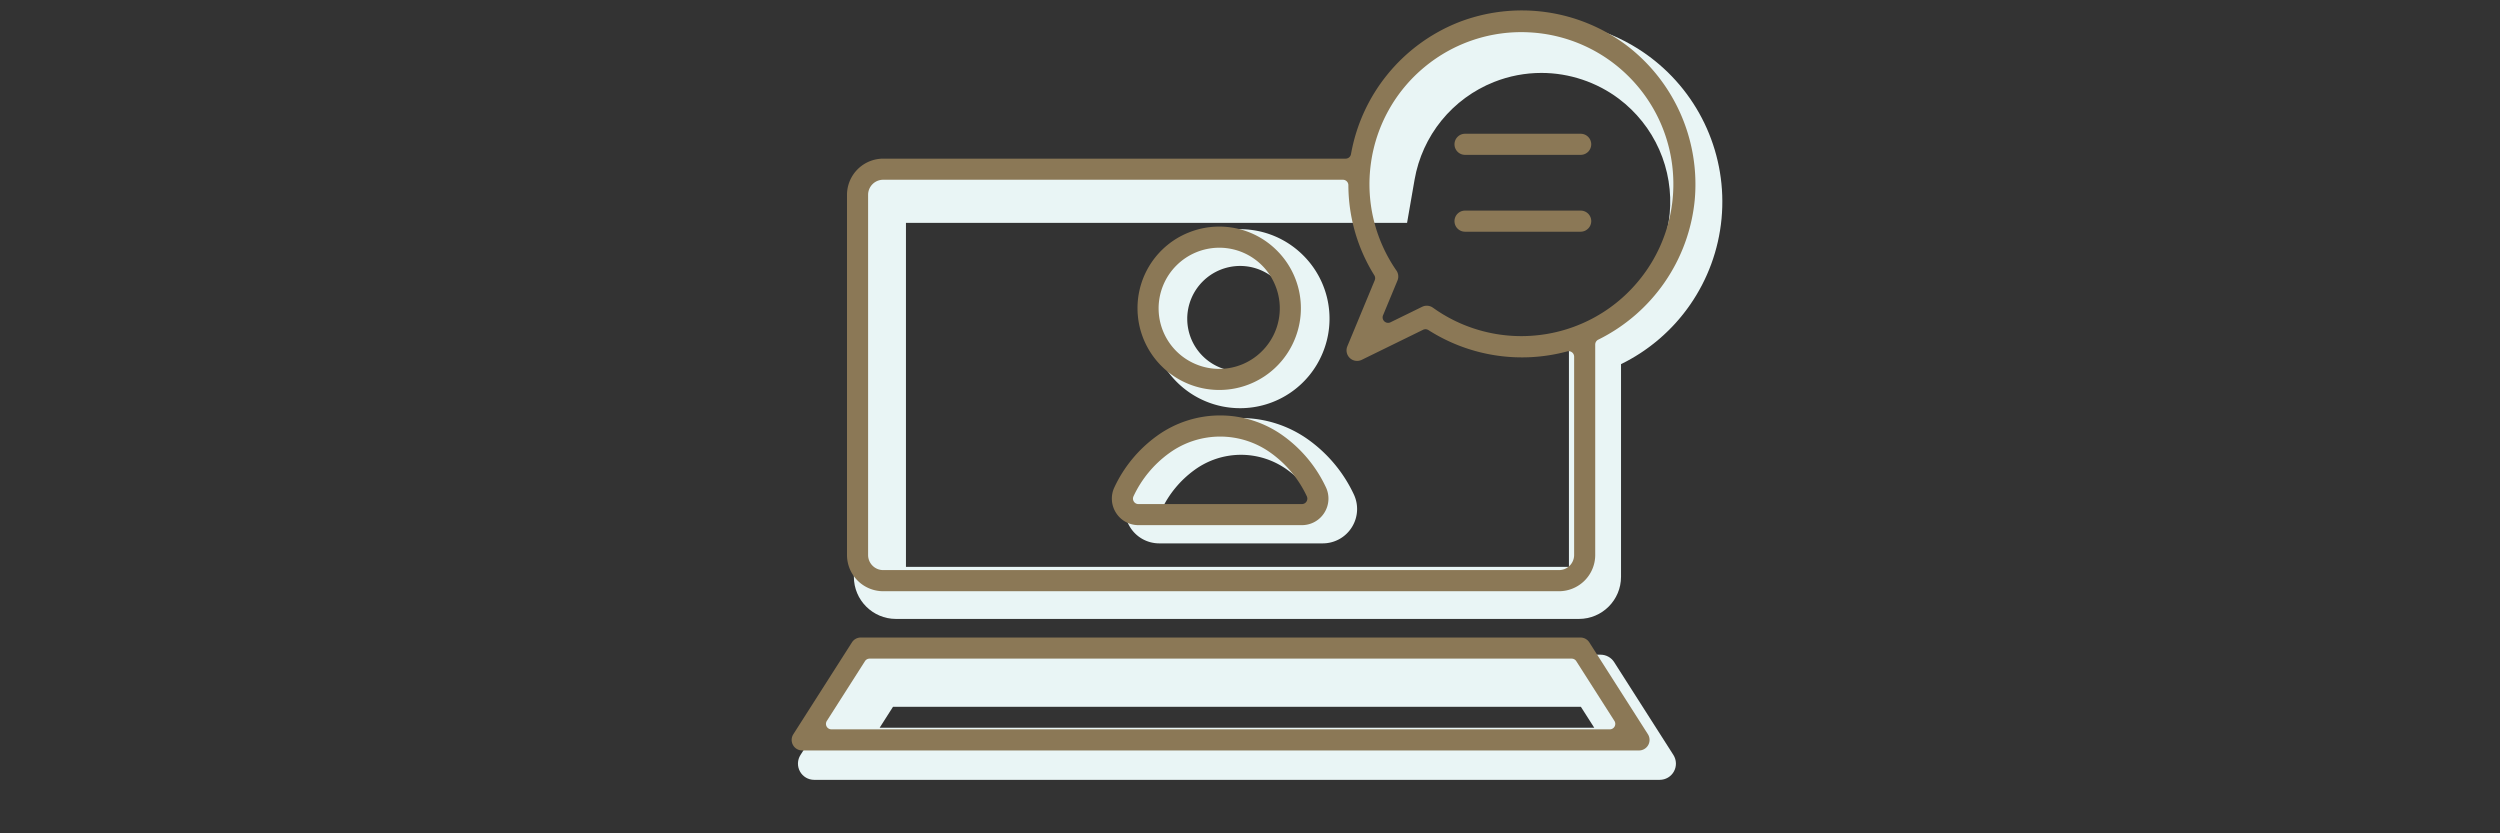 <svg xmlns="http://www.w3.org/2000/svg" xmlns:xlink="http://www.w3.org/1999/xlink" width="240" height="80" viewBox="0 0 240 80">
  <rect x="0" y="0" width="240" height="80" fill="#333333" stroke="none"/>
  <defs>
    <clipPath id="clip-path">
      <rect id="長方形_68" data-name="長方形 68" width="240" height="80" transform="translate(843 5809)" fill="#fff"/>
    </clipPath>
  </defs>
  <g id="cmn-icon-bridalfairStep03" transform="translate(-843 -5809)" clip-path="url(#clip-path)">
    <g id="グループ_335" data-name="グループ 335" transform="translate(-9.545 -16.774)">
      <g id="グループ_333" data-name="グループ 333" transform="translate(1781.649 5879.236)">
        <g id="パス_246" data-name="パス 246" transform="translate(0 -166.997)" fill="none" stroke-linecap="round" stroke-linejoin="round">
          <path d="M-774.142,177.1a1.547,1.547,0,0,0-1.309-.718h-69.812a1.548,1.548,0,0,0-1.309.718l-5.683,8.908a1.554,1.554,0,0,0-.053,1.583,1.555,1.555,0,0,0,1.362.806h81.179a1.554,1.554,0,0,0,1.362-.807,1.555,1.555,0,0,0-.052-1.583Z" stroke="none"/>
          <path d="M -843.374 181.385 L -844.659 183.4 L -776.055 183.4 L -777.341 181.385 L -843.374 181.385 M -845.266 176.385 C -845.266 176.385 -845.264 176.385 -845.263 176.385 L -775.451 176.385 C -775.45 176.385 -775.449 176.385 -775.448 176.385 C -774.919 176.385 -774.426 176.655 -774.142 177.103 L -768.458 186.01 C -768.154 186.489 -768.133 187.095 -768.406 187.592 C -768.678 188.09 -769.2 188.399 -769.768 188.4 L -850.947 188.4 C -851.515 188.4 -852.036 188.09 -852.309 187.593 C -852.582 187.096 -852.562 186.489 -852.256 186.011 L -846.573 177.103 C -846.288 176.656 -845.796 176.385 -845.266 176.385 Z" stroke="none" fill="#e9f5f5"/>
        </g>
        <g id="パス_247" data-name="パス 247" transform="translate(-14.734)" fill="none" stroke-linecap="round">
          <path d="M-755.969-47.987a17.362,17.362,0,0,0-16.822-2.251A17.365,17.365,0,0,0-783.5-37.069H-828.36a4.043,4.043,0,0,0-4.038,4.038V1.917a4.042,4.042,0,0,0,4.038,4.038h65.57a4.043,4.043,0,0,0,4.038-4.038V-18.5a17.363,17.363,0,0,0,9.65-13.962A17.365,17.365,0,0,0-755.969-47.987Z" stroke="none"/>
          <path d="M -766.392 -46.461 C -767.957 -46.461 -769.49 -46.168 -770.948 -45.59 C -772.91 -44.812 -774.651 -43.535 -775.982 -41.897 C -777.314 -40.259 -778.209 -38.293 -778.571 -36.213 L -779.291 -32.069 L -827.398 -32.069 L -827.398 0.955 L -763.752 0.955 L -763.752 -21.623 L -760.951 -22.995 C -759.055 -23.923 -757.419 -25.331 -756.218 -27.068 C -755.018 -28.805 -754.279 -30.834 -754.08 -32.935 C -753.882 -35.037 -754.228 -37.169 -755.083 -39.1 C -755.937 -41.03 -757.281 -42.72 -758.969 -43.987 C -761.096 -45.583 -763.731 -46.461 -766.391 -46.461 L -766.392 -46.461 M -766.391 -51.461 C -762.689 -51.461 -759.021 -50.277 -755.969 -47.987 C -751.135 -44.361 -748.535 -38.482 -749.102 -32.466 C -749.671 -26.449 -753.325 -21.161 -758.752 -18.504 L -758.752 1.917 C -758.754 4.146 -760.561 5.952 -762.79 5.955 L -828.36 5.955 C -830.589 5.953 -832.396 4.146 -832.398 1.917 L -832.398 -33.031 C -832.396 -35.26 -830.589 -37.066 -828.36 -37.069 L -783.497 -37.069 C -782.462 -43.023 -778.407 -48.011 -772.791 -50.238 C -770.721 -51.059 -768.551 -51.462 -766.391 -51.461 Z" stroke="none" fill="#e9f5f5"/>
        </g>
      </g>
      <path id="パス_254" data-name="パス 254" d="M-717.738,99.661a10.355,10.355,0,0,0-6.071-1.967,10.351,10.351,0,0,0-6.07,1.966,12.72,12.72,0,0,0-4.073,4.912,2.535,2.535,0,0,0,.141,2.464,2.536,2.536,0,0,0,2.157,1.19l15.69,0a2.536,2.536,0,0,0,2.157-1.19,2.535,2.535,0,0,0,.144-2.459A12.734,12.734,0,0,0-717.738,99.661Zm2.218,6.3a.525.525,0,0,1-.442.243h-15.692a.524.524,0,0,1-.442-.243.525.525,0,0,1-.033-.5,10.689,10.689,0,0,1,3.409-4.133,8.321,8.321,0,0,1,9.824,0,10.689,10.689,0,0,1,3.409,4.133A.525.525,0,0,1-715.52,105.959Z" transform="translate(1695.489 5768.962)" fill="#e9f5f5" stroke="#e9f5f5" stroke-width="1.5"/>
      <path id="パス_255" data-name="パス 255" d="M-717.051,44.776a7.817,7.817,0,0,0,7.244-4.84,7.817,7.817,0,0,0-1.7-8.544,7.82,7.82,0,0,0-5.536-2.3,7.844,7.844,0,0,0-3.008.6,7.816,7.816,0,0,0-4.84,7.243A7.849,7.849,0,0,0-717.051,44.776Zm-5.815-7.841a5.831,5.831,0,0,1,5.814-5.814,5.8,5.8,0,0,1,5.374,3.589,5.8,5.8,0,0,1-1.26,6.338,5.8,5.8,0,0,1-4.106,1.706,5.828,5.828,0,0,1-2.231-.445,5.8,5.8,0,0,1-3.59-5.338C-722.866,36.959-722.866,36.947-722.866,36.935Z" transform="translate(1688.636 5819.434)" fill="#e9f5f5" stroke="#e9f5f5" stroke-width="1.5"/>
      <g id="グループ_334" data-name="グループ 334" transform="translate(1779.062 5876.203)">
        <path id="パス_248" data-name="パス 248" d="M-717.738,99.661a10.355,10.355,0,0,0-6.071-1.967,10.351,10.351,0,0,0-6.07,1.966,12.72,12.72,0,0,0-4.073,4.912,2.535,2.535,0,0,0,.141,2.464,2.536,2.536,0,0,0,2.157,1.19l15.69,0a2.536,2.536,0,0,0,2.157-1.19,2.535,2.535,0,0,0,.144-2.459A12.734,12.734,0,0,0-717.738,99.661Zm2.218,6.3a.525.525,0,0,1-.442.243h-15.692a.524.524,0,0,1-.442-.243.525.525,0,0,1-.033-.5,10.689,10.689,0,0,1,3.409-4.133,8.321,8.321,0,0,1,9.824,0,10.689,10.689,0,0,1,3.409,4.133A.525.525,0,0,1-715.52,105.959Z" transform="translate(-85.573 -108.241)" fill="#8b7856"/>
        <path id="パス_249" data-name="パス 249" d="M-717.051,44.776a7.817,7.817,0,0,0,7.244-4.84,7.817,7.817,0,0,0-1.7-8.544,7.82,7.82,0,0,0-5.536-2.3,7.844,7.844,0,0,0-3.008.6,7.816,7.816,0,0,0-4.84,7.243A7.849,7.849,0,0,0-717.051,44.776Zm-5.815-7.841a5.831,5.831,0,0,1,5.814-5.814,5.8,5.8,0,0,1,5.374,3.589,5.8,5.8,0,0,1-1.26,6.338,5.8,5.8,0,0,1-4.106,1.706,5.828,5.828,0,0,1-2.231-.445,5.8,5.8,0,0,1-3.59-5.338C-722.866,36.959-722.866,36.947-722.866,36.935Z" transform="translate(-92.425 -57.769)" fill="#8b7856"/>
        <path id="パス_250" data-name="パス 250" d="M-597.628,23.288h-11.1a1.014,1.014,0,0,0-1.013,1.013,1.014,1.014,0,0,0,1.013,1.013h11.1a1.02,1.02,0,0,0,.716-.3,1.02,1.02,0,0,0,.3-.716,1.011,1.011,0,0,0-.3-.717A1.019,1.019,0,0,0-597.628,23.288Z" transform="translate(-177.145 -53.499)" fill="#8b7856"/>
        <path id="パス_251" data-name="パス 251" d="M-773.942,178.837a1,1,0,0,0-.85-.468h-69.09a1,1,0,0,0-.851.468l-5.624,8.816a1.011,1.011,0,0,0-.035,1.032,1.014,1.014,0,0,0,.888.525h80.333a1.014,1.014,0,0,0,.887-.526,1.015,1.015,0,0,0-.034-1.033Zm2.427,8.074a.525.525,0,0,1-.46.272H-846.7a.524.524,0,0,1-.46-.272.524.524,0,0,1,.018-.534l3.663-5.741a.524.524,0,0,1,.442-.242h67.4a.524.524,0,0,1,.442.242l3.664,5.741A.525.525,0,0,1-771.515,186.911Z" transform="translate(0 -167.595)" fill="#8b7856"/>
        <path id="パス_252" data-name="パス 252" d="M-755.621-46.108a16.761,16.761,0,0,0-16.138-2.16,16.764,16.764,0,0,0-10.272,12.634.524.524,0,0,1-.517.435h-44.395a3.481,3.481,0,0,0-3.472,3.472V2.856a3.48,3.48,0,0,0,3.472,3.472h64.885a3.481,3.481,0,0,0,3.472-3.472V-17.352a.525.525,0,0,1,.294-.471,16.763,16.763,0,0,0,9.258-13.394A16.764,16.764,0,0,0-755.621-46.108Zm-4.99,48.964A1.448,1.448,0,0,1-762.057,4.3h-64.886a1.448,1.448,0,0,1-1.446-1.446V-31.727a1.448,1.448,0,0,1,1.446-1.446h44.136a.524.524,0,0,1,.524.523A16.43,16.43,0,0,0-779.792-24a.524.524,0,0,1,.039.478l-2.63,6.34a1.017,1.017,0,0,0,.242,1.127,1.018,1.018,0,0,0,1.139.171l5.891-2.886a.523.523,0,0,1,.513.029,16.7,16.7,0,0,0,13.326,2.046.524.524,0,0,1,.456.09.524.524,0,0,1,.206.417Zm6.022-26.125a14.55,14.55,0,0,1-9.327,5,14.644,14.644,0,0,1-1.766.107,14.545,14.545,0,0,1-8.443-2.7.44.44,0,0,1-.043-.028,1.01,1.01,0,0,0-1.034-.086l-3.038,1.487a.524.524,0,0,1-.59-.089.525.525,0,0,1-.125-.583l1.383-3.332a1,1,0,0,0-.1-.965,14.557,14.557,0,0,1-2.446-10.3A14.55,14.55,0,0,1-774.963-44a14.547,14.547,0,0,1,10.046-3.323,14.552,14.552,0,0,1,9.649,4.342,14.552,14.552,0,0,1,4.175,9.722A14.554,14.554,0,0,1-754.589-23.269Z" transform="translate(-14.79)" fill="#8b7856"/>
        <path id="パス_253" data-name="パス 253" d="M-597.628-4.626h-11.1a1.014,1.014,0,0,0-1.013,1.013A1.014,1.014,0,0,0-608.726-2.6h11.1a1.014,1.014,0,0,0,1.012-1.013A1.014,1.014,0,0,0-597.628-4.626Z" transform="translate(-177.145 -32.962)" fill="#8b7856"/>
      </g>
    </g>
  </g>
</svg>
